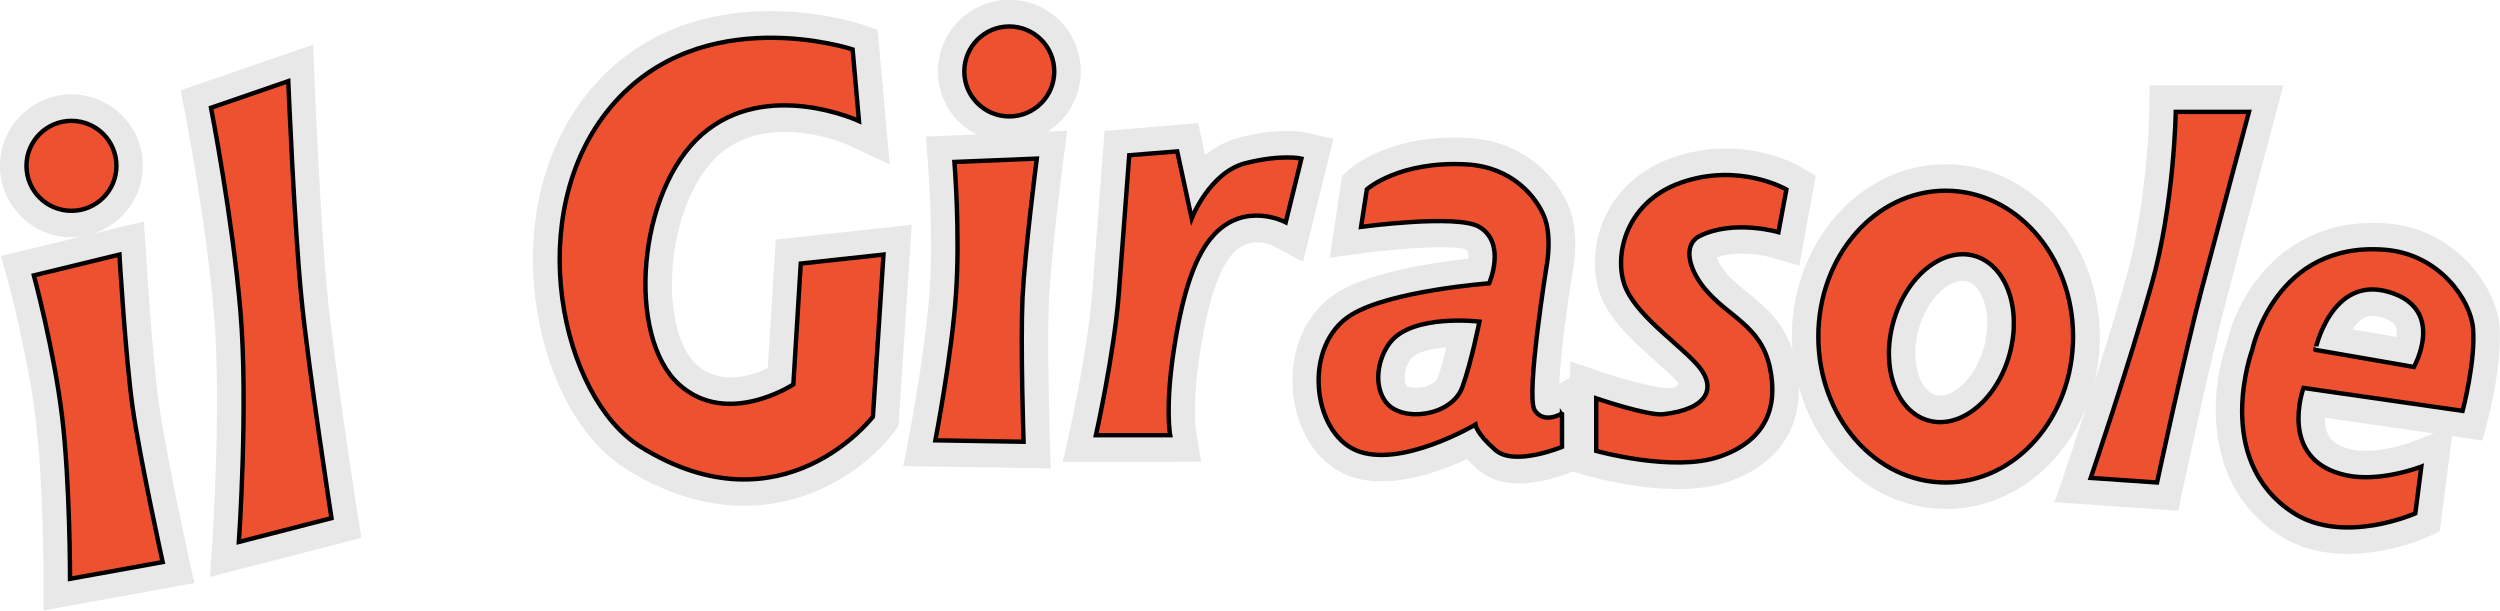 <?xml version="1.0" encoding="utf-8"?>
<!-- Generator: Adobe Illustrator 23.1.1, SVG Export Plug-In . SVG Version: 6.00 Build 0)  -->
<svg version="1.1" id="Livello_3" xmlns="http://www.w3.org/2000/svg" xmlns:xlink="http://www.w3.org/1999/xlink" x="0px" y="0px"
	 viewBox="0 0 141.71 34.61" style="enable-background:new 0 0 141.71 34.61;" xml:space="preserve">
<style type="text/css">
	.st0{fill:#E8E8E8;}
	.st1{fill:#EE512F;stroke:#000000;stroke-width:0.25;stroke-miterlimit:10;}
</style>
<g>
	<path class="st0" d="M9.01,22.9c-0.39-2.79-0.73-8.5-0.74-8.56l-0.11-1.79l-2.92,0.71C6.89,12.74,8.1,11.22,8.1,9.4
		c0-2.23-1.82-4.05-4.05-4.05S0,7.17,0,9.4s1.82,4.05,4.05,4.05c0.22,0,0.43-0.03,0.63-0.06l-4.62,1.12L0.47,16
		c0.01,0.04,1.13,4.2,1.56,7.8c0.43,3.62,0.44,8.96,0.44,9.01l0,1.79l8.55-1.55l-0.34-1.52C10.67,31.48,9.4,25.69,9.01,22.9z"/>
	<path class="st0" d="M18.57,16.79c-0.4-4.01-0.74-12.17-0.74-12.25l-0.08-2.01l-7.51,2.59l0.25,1.28
		c0.01,0.06,1.21,6.21,1.64,11.39c0.43,5.15-0.09,12.75-0.09,12.83l-0.14,2.08l8.58-2.21l-0.21-1.34
		C20.25,29.06,18.97,20.8,18.57,16.79z"/>
	<path class="st0" d="M43.97,13.58l-0.45,7.29c-0.93,0.43-2.7,1-4.01-0.18c-0.91-0.81-1.44-2.56-1.42-4.68
		c0.02-2.97,1.1-5.89,2.7-7.27c2.87-2.49,7.24-0.54,7.28-0.52l2.36,1.1l-0.68-7.63L48.8,1.37c-0.39-0.13-9.62-3.06-15.32,3.7
		c-2.69,3.19-3.79,7.75-3.04,12.51c0.65,4.09,2.55,7.46,5.08,9.03c2.41,1.49,4.66,2.06,6.66,2.06c4.05,0,7.11-2.34,8.48-4.15
		l0.27-0.36l0.75-11.42L43.97,13.58z"/>
	<path class="st0" d="M59.46,16.97c0.12-2.56,0.79-7.73,0.8-7.79l0.23-1.77l-1.11,0.05c0.03-0.02,0.07-0.04,0.1-0.06
		c0.9-0.61,1.5-1.53,1.71-2.59c0.21-1.06-0.02-2.14-0.62-3.04c-0.61-0.9-1.53-1.5-2.59-1.71c-2.19-0.42-4.32,1.02-4.74,3.21
		c-0.21,1.06,0.02,2.14,0.62,3.04c0.38,0.57,0.9,1,1.5,1.31l-2.87,0.12L52.6,9.3c0,0.04,0.32,3.95,0.09,7.24
		c-0.23,3.31-1.14,8.09-1.15,8.13l-0.34,1.75l8.36,0.13l-0.05-1.57C59.52,24.94,59.34,19.53,59.46,16.97z"/>
	<path class="st0" d="M129.43,4.84h-7.58l-0.02,1.48c0,0.05-0.09,5.07-1.31,9.42c-1.26,4.49-3.41,10.82-3.43,10.88l-0.63,1.85
		l7.01,0.48l0.27-1.27c0.02-0.07,1.57-7.34,2.49-10.81L129.43,4.84z"/>
	<path class="st0" d="M75.59,7.88l-1.48-0.35c-0.25-0.06-1.59-0.32-3.88,0.27c-0.75,0.19-1.39,0.56-1.92,1l-0.39-1.82l-5.31,0.44
		l-0.69,9.1c-0.24,3.2-1.26,7.79-1.27,7.83l-0.41,1.83h6.08l1.77-0.01l-0.3-1.75c0-0.01-0.23-1.44,0.23-4.42
		c0.45-2.9,1.06-4.74,1.86-5.63c0.93-1.02,2.08-0.53,2.28-0.43l1.7,0.9L75.59,7.88z"/>
	<path class="st0" d="M110.29,9.31c-4.81,0-8.72,4.38-8.72,9.77c0,0.25,0.02,0.49,0.03,0.74c-0.55-1.63-1.65-2.52-2.54-3.24
		c-0.47-0.38-0.92-0.74-1.29-1.2c-0.27-0.33-0.4-0.61-0.46-0.79c1.12-0.4,2.57-0.14,3.08,0l1.6,0.47l0.94-5.1l-0.91-0.53
		c-0.13-0.08-3.28-1.87-7.21-0.5c-1.83,0.64-3.23,1.91-3.93,3.59c-0.63,1.51-0.64,3.25-0.02,4.55c0.62,1.31,1.89,2.43,3,3.42
		c0.54,0.48,1.04,0.92,1.31,1.25c-0.12,0.27-0.5,0.31-1.01,0.23c0,0,1.5,0.51-0.01,0c-0.67-0.11-1.87-0.38-3.17-0.82l-1.98-0.67
		v0.91l-0.62,0.38c0.07-1.5,0.42-4.29,0.81-6.65c0.06-0.34,0.31-2.08-0.29-3.48C88.16,9.91,86.29,8,83.24,7.82
		c-4.33-0.25-6.52,1.58-6.76,1.78l-0.4,0.36l-0.71,4.65l1.99-0.27c2.49-0.34,5.19-0.42,5.74-0.2c0.13,0.08,0.16,0.29,0.14,0.52
		c-1.85,0.2-5.51,0.73-7.42,1.91c-1.74,1.07-2.71,3.18-2.54,5.51c0.16,2.24,1.31,4.09,3,4.82c2.23,0.97,5.2-0.1,6.88-0.88
		c0.19,0.2,0.41,0.42,0.67,0.64c0.64,0.55,1.46,0.74,2.27,0.74c1.27,0,2.51-0.45,3.03-0.67l0.97,0.27c0.35,0.1,2.64,0.72,5,0.72
		c0.99,0,1.99-0.11,2.86-0.41c2.66-0.91,4.06-2.83,4.01-5.37c1.1,4,4.42,6.91,8.34,6.91c4.81,0,8.72-4.38,8.72-9.77
		C119.01,13.69,115.1,9.31,110.29,9.31z M81.99,19.69c-0.15,0.61-0.33,1.26-0.51,1.75c-0.07,0.19-0.36,0.38-0.73,0.48
		c-0.52,0.13-0.93,0.02-1.01-0.04c-0.21-0.27-0.14-1.05,0.24-1.55C80.26,19.98,81.08,19.76,81.99,19.69z M108.76,18.66
		c0.46-1.68,1.63-2.75,2.49-2.75c0.09,0,0.17,0.01,0.25,0.03c0.87,0.24,1.47,1.89,0.96,3.74c-0.51,1.84-1.86,2.96-2.74,2.71
		C108.84,22.16,108.25,20.51,108.76,18.66z"/>
	<path class="st0" d="M141.68,18.47c-0.19-2.23-2.49-5.48-6.32-5.8c-5.92-0.49-8.54,4.13-9.13,6.74c-0.92,2.59-1.45,8.04,2.93,10.91
		c1.24,0.81,2.63,1.08,3.92,1.08c2.33,0,4.31-0.87,4.44-0.93l0.77-0.34l0.7-5.41l1.72,0.25l0.34-1.29
		C141.13,23.36,141.85,20.54,141.68,18.47z M135.8,18.52c0.06,0.16,0.07,0.37,0.04,0.58l-2.5-0.43c0.17-0.25,0.37-0.48,0.61-0.62
		c0.18-0.11,0.48-0.23,1.04-0.06C135.3,18.08,135.69,18.24,135.8,18.52z M136.71,25.05c-0.54,0.21-2.2,0.69-3.4,0.43
		c-0.98-0.21-1.23-0.65-1.31-0.79c-0.16-0.29-0.22-0.66-0.21-1.01l6.17,0.89L136.71,25.05z"/>
</g>
<g>
	<path class="st1" d="M1.92,15.61l4.85-1.18c0,0,0.34,5.79,0.75,8.68s1.7,8.75,1.7,8.75l-5.25,0.95c0,0,0-5.44-0.45-9.19
		S1.92,15.61,1.92,15.61z"/>
	<circle class="st1" cx="4.05" cy="9.4" r="2.55"/>
	<path class="st1" d="M11.96,6.11l4.38-1.51c0,0,0.34,8.23,0.75,12.33c0.41,4.1,1.7,12.44,1.7,12.44l-5.25,1.35
		c0,0,0.54-7.73,0.09-13.06S11.96,6.11,11.96,6.11z"/>
	<path class="st1" d="M48.33,2.8l0.36,4.06c0,0-5.23-2.43-8.89,0.75c-3.67,3.19-4.33,11.48-1.29,14.2c2.73,2.44,6.46-0.02,6.46-0.02
		l0.42-6.85l4.69-0.51l-0.6,9.19c0,0-5.11,6.7-13.16,1.71c-4.51-2.79-6.79-13.22-1.68-19.29S48.33,2.8,48.33,2.8z"/>
	<path class="st1" d="M54.1,9.18l4.67-0.19c0,0-0.68,5.25-0.81,7.91c-0.12,2.66,0.06,8.14,0.06,8.14l-5-0.08
		c0,0,0.94-4.87,1.17-8.31C54.43,13.21,54.1,9.18,54.1,9.18z"/>
	<circle class="st1" cx="57.21" cy="4.05" r="2.55"/>
	<path class="st1" d="M123.33,6.34h4.15c0,0-1.76,6.58-2.7,10.13c-0.94,3.55-2.51,10.88-2.51,10.88l-3.76-0.26
		c0,0,2.17-6.37,3.45-10.96C123.25,11.56,123.33,6.34,123.33,6.34z"/>
	<path class="st1" d="M64.01,8.8l2.72-0.22l0.82,3.8c0,0,1.01-2.61,3.05-3.13c2.05-0.52,3.17-0.26,3.17-0.26l-0.89,3.61
		c0,0-2.31-1.23-4.1,0.74c-0.99,1.09-1.71,3.05-2.23,6.41c-0.52,3.35-0.22,4.92-0.22,4.92h-4.21c0,0,1.05-4.69,1.3-8.05
		C63.67,13.27,64.01,8.8,64.01,8.8z"/>
	<path class="st1" d="M86.99,23.25c-0.52-0.82,0.71-8.38,0.71-8.38s0.27-1.58-0.19-2.64c-0.45-1.07-1.79-2.76-4.36-2.91
		c-3.84-0.22-5.67,1.41-5.67,1.41l-0.33,2.13c0,0,5.46-0.74,6.7,0c1.56,0.93,0.56,3.2,0.56,3.2s-5.59,0.41-7.82,1.79
		c-2.75,1.7-2.23,6.59,0.26,7.67c2.5,1.08,6.78-1.45,6.78-1.45s0.07,0.52,1.15,1.45c1.08,0.93,3.76-0.19,3.76-0.19v-1.9
		C88.55,23.44,87.51,24.07,86.99,23.25z M82.89,21.95c-0.6,1.64-3.4,2.02-4.32,0.86c-0.72-0.91-0.51-2.44,0.22-3.39
		c1.27-1.65,5.07-1.19,5.07-1.19S83.39,20.59,82.89,21.95z"/>
	<path class="st1" d="M101.26,10.74l-0.45,2.42c0,0-2.53-0.74-4.47,0.22c-0.9,0.45-0.7,1.75,0.26,2.94c1.33,1.65,3.2,2.09,3.72,4.5
		c0.5,2.31-0.26,4.18-2.87,5.07c-2.61,0.89-6.97-0.33-6.97-0.33v-2.98c0,0,2.93,1,3.8,0.9c2.57-0.29,2.98-1.5,2.05-2.66
		c-0.93-1.15-3.35-2.74-4.13-4.39c-0.78-1.64-0.22-4.92,3.09-6.08S101.26,10.74,101.26,10.74z"/>
	<path class="st1" d="M110.29,10.81c-3.99,0-7.22,3.7-7.22,8.27c0,4.57,3.23,8.27,7.22,8.27c3.99,0,7.22-3.7,7.22-8.27
		C117.51,14.51,114.28,10.81,110.29,10.81z M113.91,20.08c-0.71,2.58-2.77,4.26-4.59,3.76c-1.82-0.5-2.72-3-2-5.58
		c0.71-2.58,2.77-4.26,4.59-3.76C113.72,15.01,114.62,17.5,113.91,20.08z"/>
	<path class="st1" d="M139.59,23.29c0,0,0.75-2.83,0.59-4.69c-0.13-1.56-1.86-4.17-4.95-4.44c-6.28-0.53-7.56,5.66-7.56,5.66
		s-2.31,6.22,2.31,9.24c2.85,1.86,6.93,0.04,6.93,0.04l0.34-2.65c0,0-2.33,0.91-4.26,0.49c-3.92-0.85-2.42-4.95-2.42-4.95
		L139.59,23.29z M135.41,16.55c3.28,0.97,1.42,4.25,1.42,4.25l-5.59-0.97C131.24,19.83,132.14,15.58,135.41,16.55z"/>
</g>
</svg>

